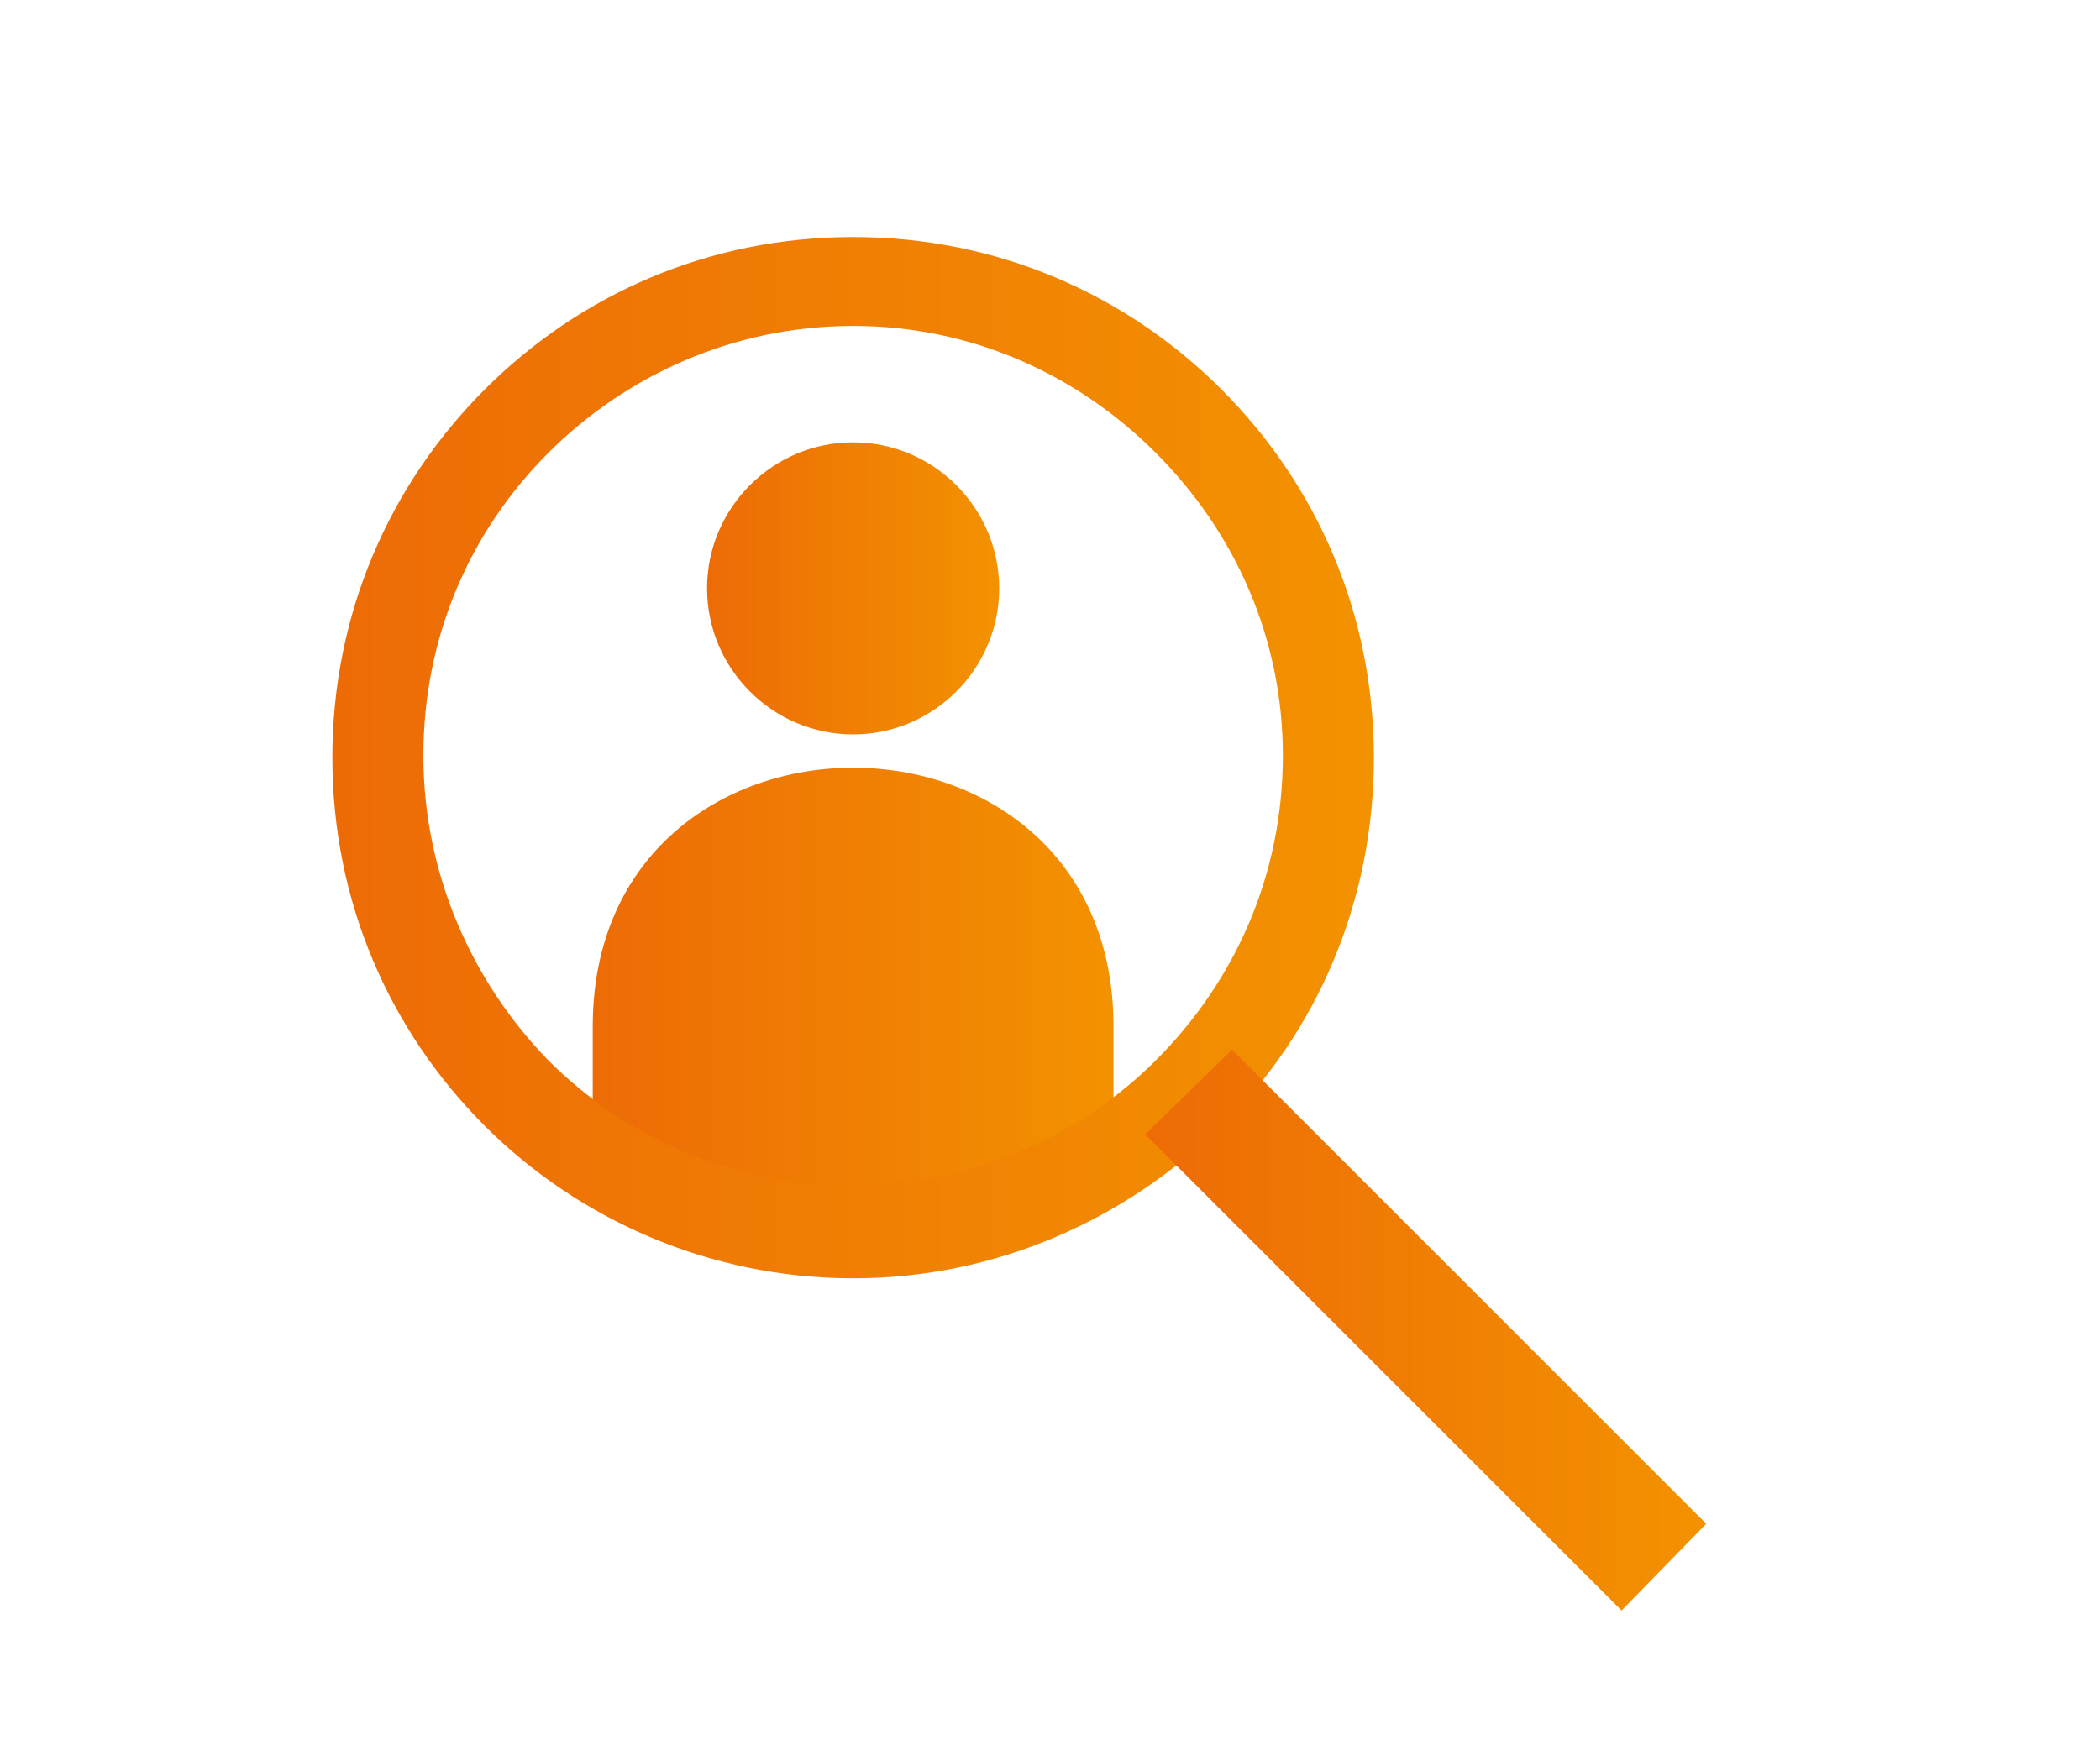 <svg xmlns="http://www.w3.org/2000/svg" xmlns:xlink="http://www.w3.org/1999/xlink" id="Lag_1" x="0px" y="0px" viewBox="0 0 99.2 83.2" style="enable-background:new 0 0 99.2 83.2;" xml:space="preserve"><style type="text/css">	.st0{fill-rule:evenodd;clip-rule:evenodd;fill:url(#SVGID_1_);}	.st1{fill-rule:evenodd;clip-rule:evenodd;fill:url(#SVGID_00000143619120294920077190000005371091719114472375_);}	.st2{fill:url(#SVGID_00000054955046896048289500000010314316070984862618_);}	.st3{fill:url(#SVGID_00000085251870235352926610000011612277459854276742_);}</style><linearGradient id="SVGID_1_" gradientUnits="userSpaceOnUse" x1="27.985" y1="46.434" x2="52.608" y2="46.434">	<stop offset="0" style="stop-color:#ED6B06"></stop>	<stop offset="1" style="stop-color:#F39200"></stop></linearGradient><path class="st0" d="M52.6,48.5v8.1H28v-8.1C28,32.2,52.6,32.2,52.6,48.5L52.6,48.5z"></path><linearGradient id="SVGID_00000011742687361328489950000003592805995162450589_" gradientUnits="userSpaceOnUse" x1="33.413" y1="27.797" x2="47.179" y2="27.797">	<stop offset="0" style="stop-color:#ED6B06"></stop>	<stop offset="1" style="stop-color:#F39200"></stop></linearGradient><path style="fill-rule:evenodd;clip-rule:evenodd;fill:url(#SVGID_00000011742687361328489950000003592805995162450589_);" d=" M40.3,34.7c3.8,0,6.9-3.1,6.9-6.9c0-3.8-3.1-6.9-6.9-6.9c-3.8,0-6.9,3.1-6.9,6.9C33.4,31.6,36.5,34.7,40.3,34.7L40.3,34.7z"></path><linearGradient id="SVGID_00000125598738089366165690000010341271591526205363_" gradientUnits="userSpaceOnUse" x1="15.704" y1="35.746" x2="64.889" y2="35.746">	<stop offset="0" style="stop-color:#ED6B06"></stop>	<stop offset="1" style="stop-color:#F39200"></stop></linearGradient><path style="fill:url(#SVGID_00000125598738089366165690000010341271591526205363_);" d="M40.3,11.2c6.8,0,12.9,2.7,17.4,7.2 c4.5,4.5,7.2,10.6,7.2,17.4c0,6.8-2.7,13-7.2,17.4c-4.5,4.4-10.6,7.2-17.4,7.2c-6.8,0-13-2.8-17.4-7.2c-4.5-4.5-7.2-10.6-7.2-17.4 c0-6.8,2.7-12.9,7.2-17.4C27.4,13.9,33.5,11.2,40.3,11.2L40.3,11.2z M54.6,21.4c-3.7-3.7-8.7-6-14.3-6c-5.6,0-10.7,2.3-14.4,6 c-3.7,3.7-5.9,8.7-5.9,14.3c0,5.6,2.3,10.7,5.9,14.4c3.7,3.7,8.7,5.9,14.4,5.9c5.6,0,10.7-2.3,14.3-5.9c3.7-3.7,6-8.7,6-14.4 C60.6,30.1,58.3,25.1,54.6,21.4L54.6,21.4z"></path><linearGradient id="SVGID_00000148648876476906237590000004987597755581597092_" gradientUnits="userSpaceOnUse" x1="54.132" y1="62.83" x2="80.626" y2="62.83">	<stop offset="0" style="stop-color:#ED6B06"></stop>	<stop offset="1" style="stop-color:#F39200"></stop></linearGradient><polygon style="fill:url(#SVGID_00000148648876476906237590000004987597755581597092_);" points="58.2,49.6 80.6,72 76.6,76.1  54.1,53.6 "></polygon></svg>